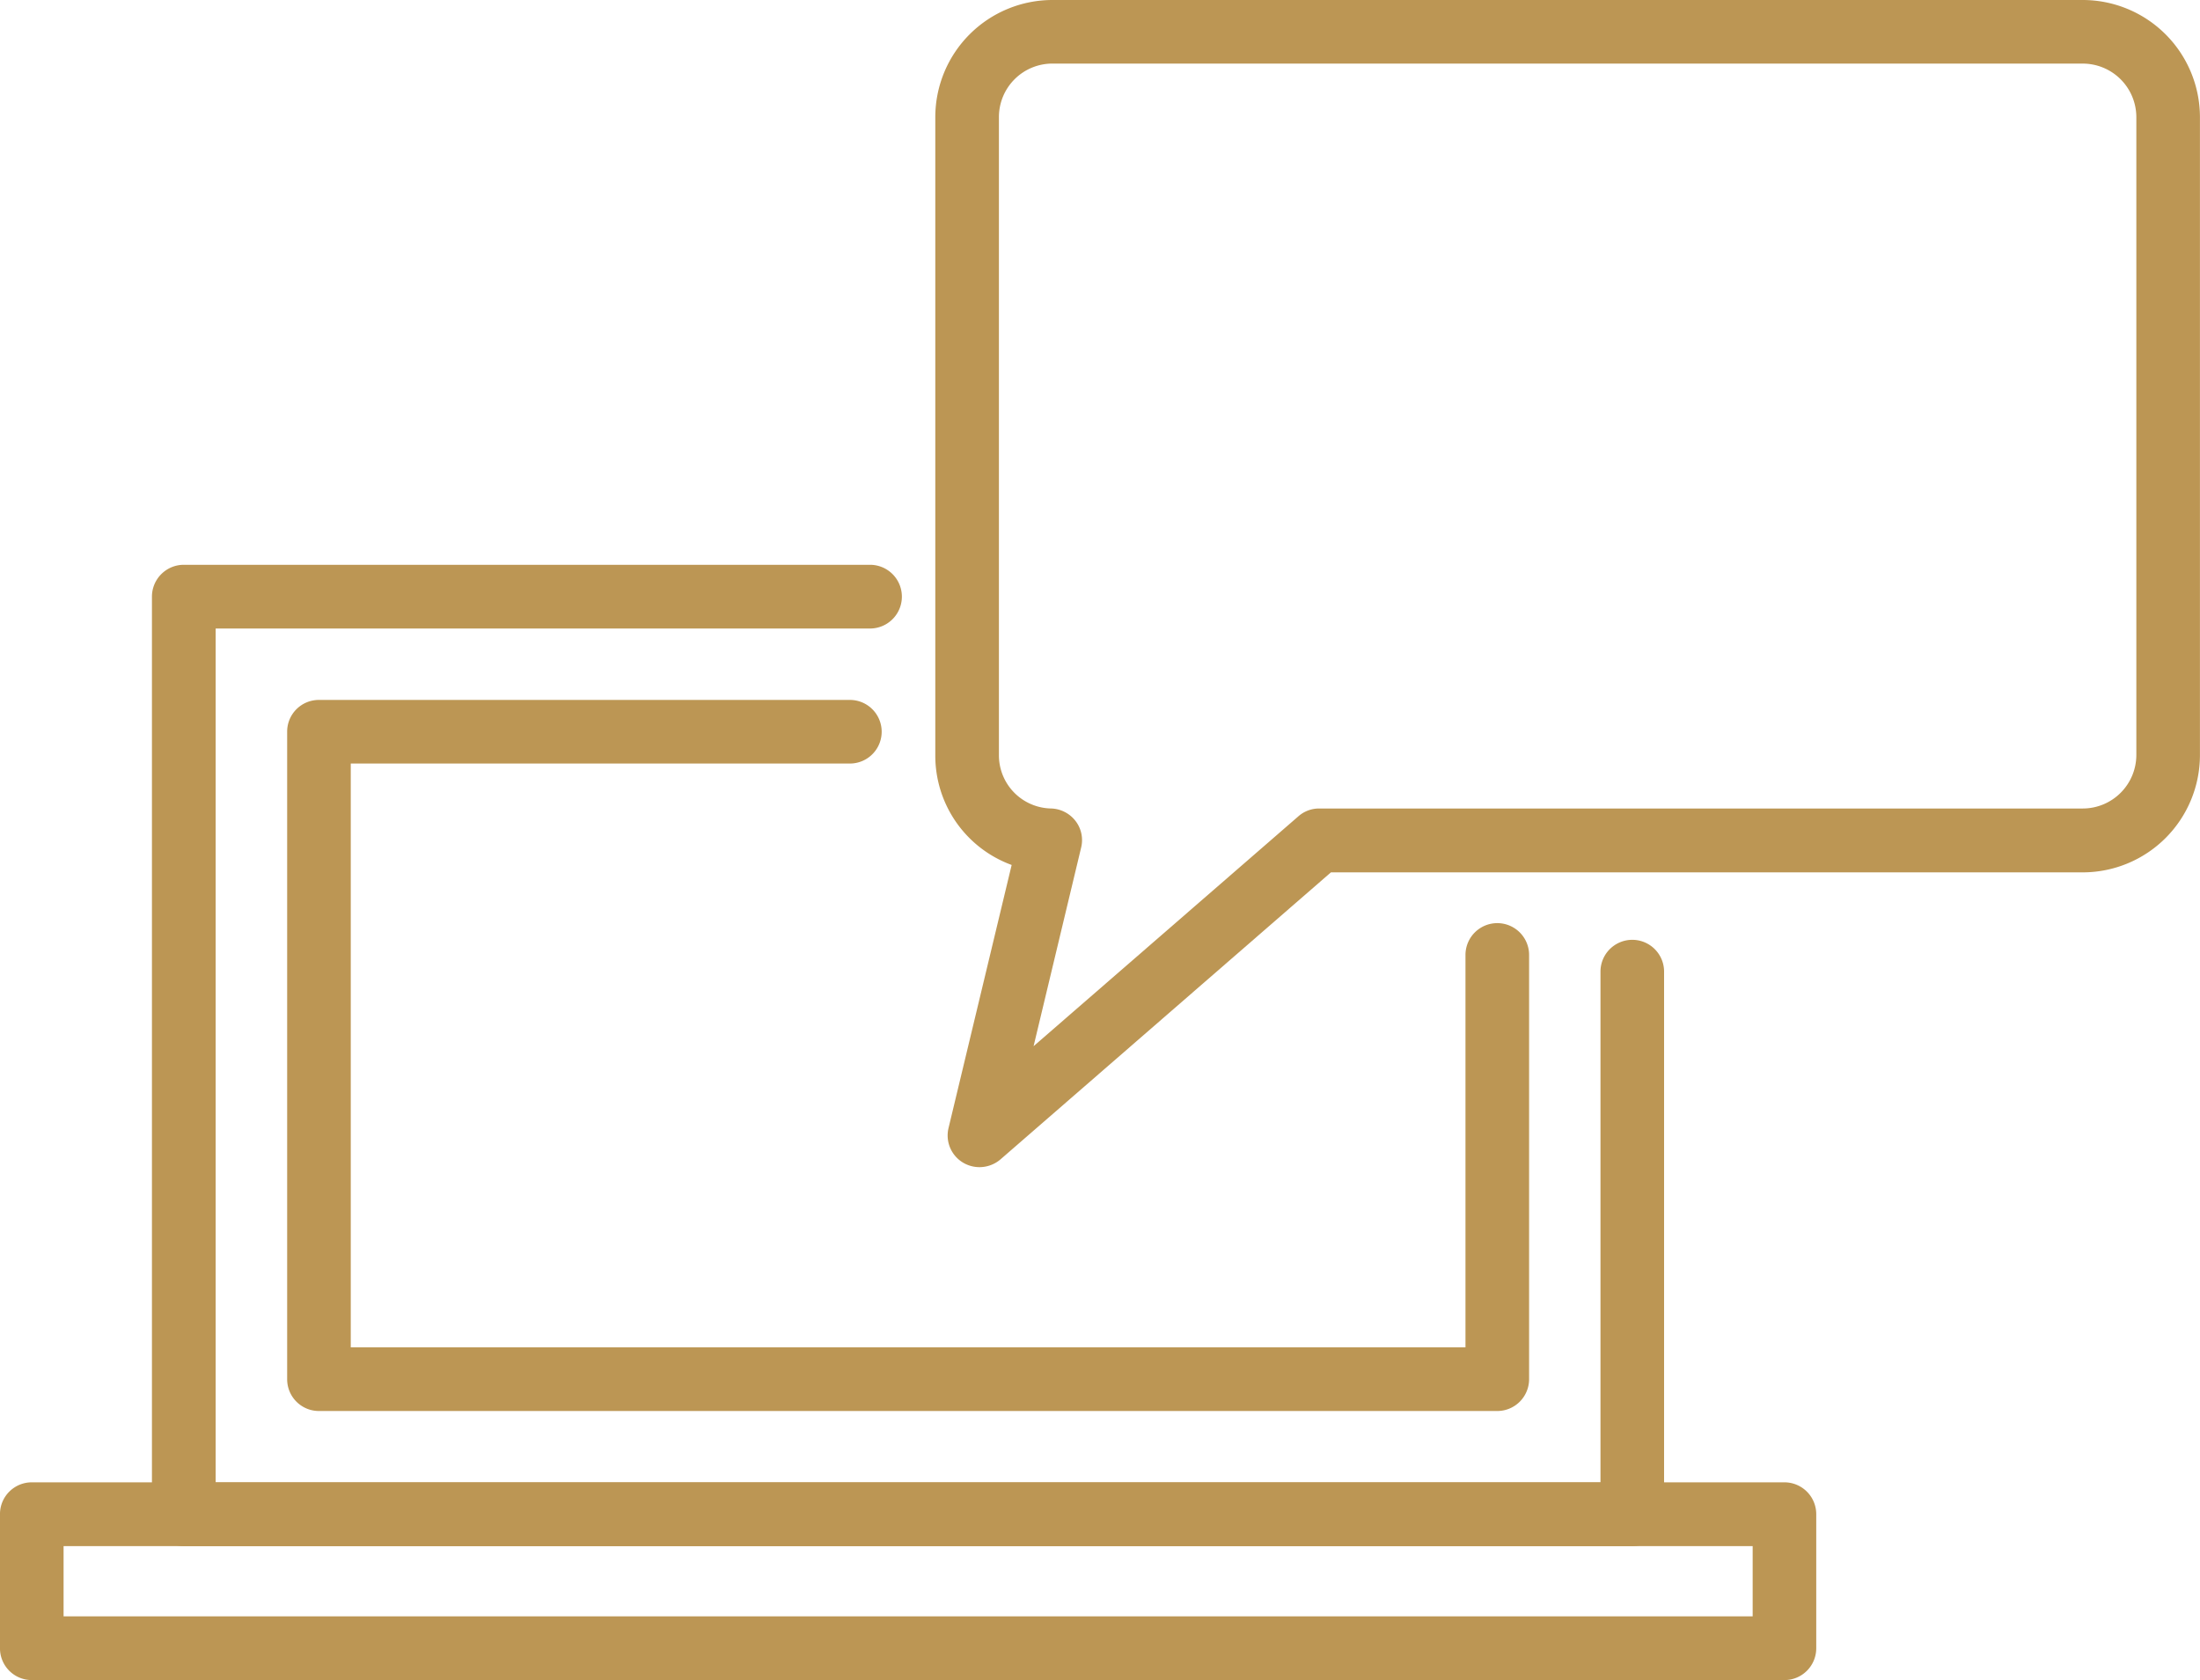 <svg xmlns="http://www.w3.org/2000/svg" width="110" height="84" viewBox="0 0 110 84">
  <g id="_300_COURSES_ICON" data-name="300 COURSES ICON" transform="translate(-2066.432 -811.7)">
    <g id="Group_180" data-name="Group 180" transform="translate(2066.432 839.938)">
      <g id="Group_177" data-name="Group 177" transform="translate(7.597)">
        <path id="Path_234" data-name="Path 234" d="M2141.644,865.209h-72.427a1.594,1.594,0,0,1-1.593-1.593V817.738a1.594,1.594,0,0,1,1.593-1.593h34.311a1.593,1.593,0,0,1,0,3.186H2070.81v42.691h69.241V836.486a1.59,1.59,0,1,1,3.18,0v27.13A1.588,1.588,0,0,1,2141.644,865.209Z" transform="translate(-2067.624 -816.145)" fill="#bc9654"/>
      </g>
      <g id="Group_178" data-name="Group 178" transform="translate(14.359 6.755)">
        <path id="Path_235" data-name="Path 235" d="M2129.193,852.759h-58.922a1.588,1.588,0,0,1-1.587-1.594V818.8a1.584,1.584,0,0,1,1.587-1.593h26.549a1.59,1.59,0,1,1,0,3.18h-24.956v29.188H2127.6V829.957a1.59,1.59,0,0,1,3.181,0v21.208A1.593,1.593,0,0,1,2129.193,852.759Z" transform="translate(-2068.685 -817.205)" fill="#bc9654"/>
      </g>
      <g id="Group_179" data-name="Group 179" transform="translate(0 45.878)">
        <path id="Path_236" data-name="Path 236" d="M2155.658,833.228h-87.64a1.588,1.588,0,0,1-1.587-1.593v-6.7a1.589,1.589,0,0,1,1.587-1.594h87.64a1.592,1.592,0,0,1,1.586,1.594v6.7A1.591,1.591,0,0,1,2155.658,833.228Zm-86.047-3.187h84.454V826.53h-84.454Z" transform="translate(-2066.432 -823.344)" fill="#bc9654"/>
      </g>
    </g>
    <g id="Group_181" data-name="Group 181" transform="translate(2113.2 811.7)">
      <path id="Path_237" data-name="Path 237" d="M2076,870.055a1.61,1.61,0,0,1-.828-.229,1.583,1.583,0,0,1-.72-1.733l3.155-13.147a5.814,5.814,0,0,1-3.818-5.487V817.55a5.86,5.86,0,0,1,5.856-5.85h51.519a5.864,5.864,0,0,1,5.857,5.85v31.909a5.865,5.865,0,0,1-5.857,5.857h-37.593l-16.525,14.352A1.62,1.62,0,0,1,2076,870.055Zm3.645-55.176a2.674,2.674,0,0,0-2.675,2.67v31.909a2.659,2.659,0,0,0,2.605,2.664,1.605,1.605,0,0,1,1.225.624,1.566,1.566,0,0,1,.279,1.338l-2.376,9.923,13.229-11.484a1.567,1.567,0,0,1,1.045-.4h38.186a2.68,2.68,0,0,0,2.678-2.67V817.55a2.681,2.681,0,0,0-2.678-2.67Z" transform="translate(-2073.792 -811.7)" fill="#bc9654"/>
    </g>
  </g>
</svg>
